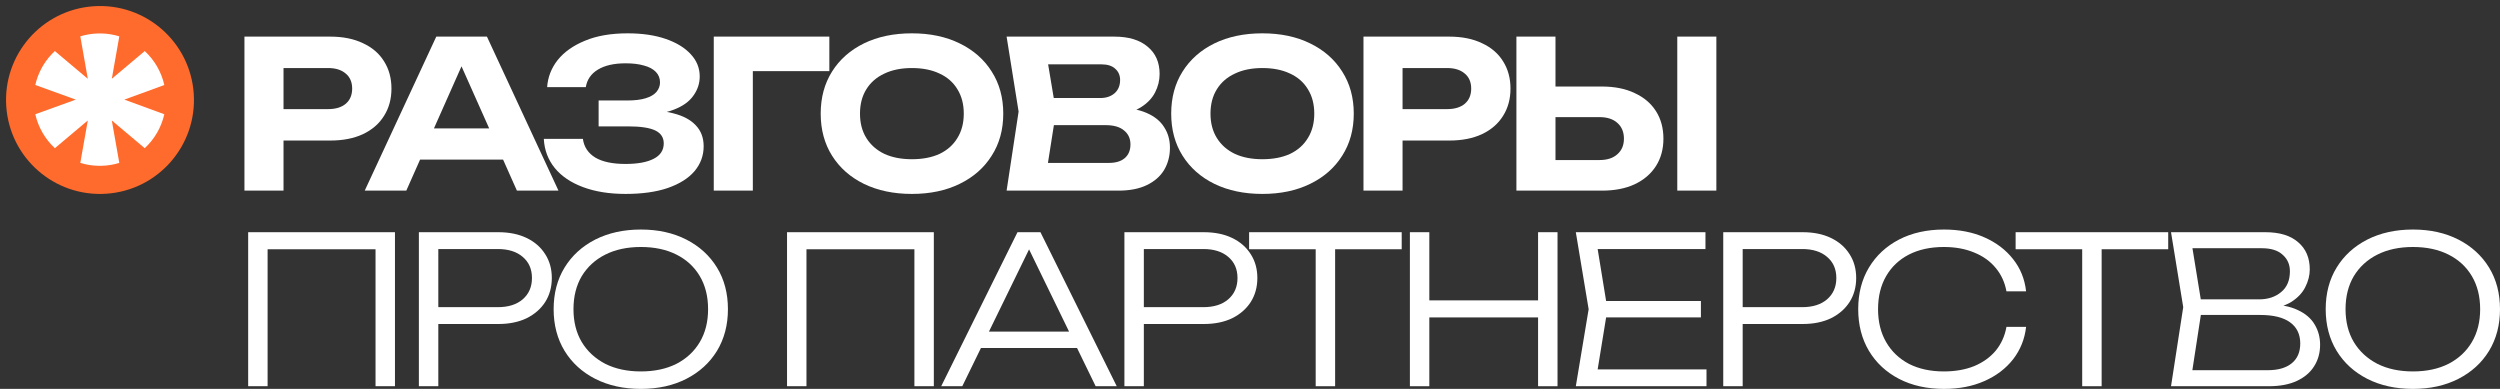 <?xml version="1.0" encoding="UTF-8"?> <svg xmlns="http://www.w3.org/2000/svg" width="225" height="35" viewBox="0 0 225 35" fill="none"><rect x="0" y="0" width="225" height="35" fill="#333333" stroke="none"/><path d="M29.723 3.296C30.864 3.296 31.844 3.493 32.663 3.887C33.494 4.269 34.127 4.811 34.561 5.514C35.007 6.216 35.231 7.035 35.231 7.972C35.231 8.908 35.007 9.728 34.561 10.43C34.127 11.132 33.494 11.681 32.663 12.075C31.844 12.457 30.864 12.648 29.723 12.648H23.619V9.82H29.537C30.206 9.82 30.734 9.66 31.118 9.339C31.503 9.007 31.695 8.551 31.695 7.972C31.695 7.393 31.503 6.943 31.118 6.623C30.734 6.29 30.206 6.124 29.537 6.124H23.935L25.517 4.497V17.157H22V3.296H29.723Z" fill="white"></path><path d="M36.641 14.367V11.557H46.28V14.367H36.641ZM43.824 3.296L50.263 17.157H46.522L40.995 4.756H42.075L36.567 17.157H32.826L39.265 3.296H43.824Z" fill="white"></path><path d="M56.295 17.453C54.843 17.453 53.572 17.25 52.48 16.843C51.388 16.437 50.538 15.864 49.931 15.124C49.323 14.373 48.994 13.498 48.944 12.5H52.461C52.56 13.227 52.933 13.787 53.578 14.182C54.223 14.564 55.129 14.755 56.295 14.755C57.386 14.755 58.23 14.601 58.825 14.293C59.433 13.985 59.737 13.523 59.737 12.906C59.737 12.377 59.483 11.989 58.974 11.742C58.466 11.496 57.641 11.373 56.499 11.373H53.876V9.044H56.444C57.126 9.044 57.684 8.976 58.118 8.84C58.553 8.705 58.875 8.514 59.086 8.267C59.297 8.009 59.402 7.725 59.402 7.417C59.402 7.048 59.278 6.733 59.03 6.475C58.782 6.216 58.428 6.025 57.969 5.902C57.51 5.766 56.958 5.698 56.313 5.698C55.259 5.698 54.421 5.889 53.801 6.271C53.193 6.641 52.834 7.165 52.722 7.842H49.242C49.304 6.943 49.62 6.13 50.191 5.403C50.774 4.676 51.593 4.097 52.647 3.665C53.702 3.222 54.98 3 56.481 3C57.796 3 58.937 3.166 59.905 3.499C60.872 3.832 61.623 4.288 62.156 4.867C62.702 5.446 62.975 6.117 62.975 6.881C62.975 7.51 62.783 8.089 62.398 8.619C62.026 9.148 61.437 9.567 60.63 9.875C59.837 10.184 58.807 10.331 57.541 10.319V9.949C58.745 9.888 59.774 9.974 60.63 10.208C61.499 10.43 62.163 10.787 62.621 11.28C63.093 11.773 63.329 12.401 63.329 13.165C63.329 14.003 63.056 14.749 62.51 15.402C61.964 16.042 61.164 16.548 60.109 16.917C59.067 17.274 57.796 17.453 56.295 17.453Z" fill="white"></path><path d="M74.641 3.296V6.401H66.174L67.755 4.83V17.157H64.239V3.296H74.641Z" fill="white"></path><path d="M82.069 17.453C80.432 17.453 78.993 17.151 77.752 16.548C76.524 15.944 75.569 15.1 74.886 14.015C74.204 12.931 73.863 11.668 73.863 10.227C73.863 8.785 74.204 7.522 74.886 6.438C75.569 5.353 76.524 4.509 77.752 3.906C78.993 3.302 80.432 3 82.069 3C83.707 3 85.14 3.302 86.368 3.906C87.609 4.509 88.57 5.353 89.252 6.438C89.947 7.522 90.294 8.785 90.294 10.227C90.294 11.668 89.947 12.931 89.252 14.015C88.57 15.1 87.609 15.944 86.368 16.548C85.14 17.151 83.707 17.453 82.069 17.453ZM82.069 14.33C83.037 14.33 83.868 14.169 84.563 13.849C85.258 13.517 85.791 13.042 86.163 12.426C86.548 11.81 86.74 11.077 86.74 10.227C86.74 9.376 86.548 8.643 86.163 8.027C85.791 7.411 85.258 6.943 84.563 6.623C83.868 6.29 83.037 6.124 82.069 6.124C81.114 6.124 80.289 6.29 79.594 6.623C78.9 6.943 78.36 7.411 77.975 8.027C77.591 8.643 77.399 9.376 77.399 10.227C77.399 11.077 77.591 11.81 77.975 12.426C78.36 13.042 78.9 13.517 79.594 13.849C80.289 14.169 81.114 14.33 82.069 14.33Z" fill="white"></path><path d="M100.234 10.356L100.531 9.672C101.623 9.697 102.516 9.863 103.211 10.171C103.918 10.479 104.439 10.904 104.774 11.446C105.121 11.976 105.295 12.592 105.295 13.295C105.295 14.034 105.121 14.699 104.774 15.291C104.427 15.87 103.906 16.326 103.211 16.659C102.529 16.991 101.673 17.157 100.643 17.157H90.594L91.674 10.042L90.594 3.296H100.289C101.58 3.296 102.578 3.598 103.285 4.201C104.005 4.793 104.365 5.612 104.365 6.66C104.365 7.239 104.228 7.793 103.955 8.323C103.682 8.853 103.248 9.302 102.653 9.672C102.057 10.03 101.251 10.257 100.234 10.356ZM94.056 16.307L92.716 14.662H99.806C100.413 14.662 100.885 14.521 101.22 14.237C101.567 13.942 101.741 13.529 101.741 12.999C101.741 12.469 101.549 12.05 101.164 11.742C100.792 11.422 100.234 11.262 99.489 11.262H93.683V8.822H99.043C99.551 8.822 99.973 8.68 100.308 8.397C100.643 8.101 100.81 7.701 100.81 7.195C100.81 6.789 100.668 6.456 100.382 6.197C100.097 5.926 99.681 5.791 99.136 5.791H92.734L94.056 4.146L95.042 10.042L94.056 16.307Z" fill="white"></path><path d="M113.614 17.453C111.977 17.453 110.538 17.151 109.297 16.548C108.069 15.944 107.114 15.1 106.432 14.015C105.749 12.931 105.408 11.668 105.408 10.227C105.408 8.785 105.749 7.522 106.432 6.438C107.114 5.353 108.069 4.509 109.297 3.906C110.538 3.302 111.977 3 113.614 3C115.252 3 116.685 3.302 117.913 3.906C119.154 4.509 120.115 5.353 120.797 6.438C121.492 7.522 121.839 8.785 121.839 10.227C121.839 11.668 121.492 12.931 120.797 14.015C120.115 15.1 119.154 15.944 117.913 16.548C116.685 17.151 115.252 17.453 113.614 17.453ZM113.614 14.33C114.582 14.33 115.413 14.169 116.108 13.849C116.803 13.517 117.336 13.042 117.708 12.426C118.093 11.81 118.285 11.077 118.285 10.227C118.285 9.376 118.093 8.643 117.708 8.027C117.336 7.411 116.803 6.943 116.108 6.623C115.413 6.29 114.582 6.124 113.614 6.124C112.659 6.124 111.834 6.29 111.14 6.623C110.445 6.943 109.905 7.411 109.521 8.027C109.136 8.643 108.944 9.376 108.944 10.227C108.944 11.077 109.136 11.81 109.521 12.426C109.905 13.042 110.445 13.517 111.14 13.849C111.834 14.169 112.659 14.33 113.614 14.33Z" fill="white"></path><path d="M130.435 3.296C131.577 3.296 132.557 3.493 133.376 3.887C134.207 4.269 134.839 4.811 135.274 5.514C135.72 6.216 135.944 7.035 135.944 7.972C135.944 8.908 135.72 9.728 135.274 10.43C134.839 11.132 134.207 11.681 133.376 12.075C132.557 12.457 131.577 12.648 130.435 12.648H124.332V9.82H130.249C130.919 9.82 131.446 9.66 131.831 9.339C132.216 9.007 132.408 8.551 132.408 7.972C132.408 7.393 132.216 6.943 131.831 6.623C131.446 6.29 130.919 6.124 130.249 6.124H124.648L126.23 4.497V17.157H122.713V3.296H130.435Z" fill="white"></path><path d="M136.477 17.157V3.296H139.994V15.956L138.413 14.404H143.958C144.64 14.404 145.174 14.231 145.558 13.886C145.955 13.541 146.154 13.073 146.154 12.481C146.154 11.878 145.955 11.403 145.558 11.058C145.174 10.713 144.64 10.541 143.958 10.541H138.096V7.787H144.163C145.316 7.787 146.303 7.984 147.121 8.378C147.953 8.76 148.592 9.302 149.038 10.005C149.485 10.707 149.708 11.533 149.708 12.481C149.708 13.418 149.485 14.237 149.038 14.94C148.592 15.642 147.953 16.19 147.121 16.584C146.303 16.966 145.316 17.157 144.163 17.157H136.477ZM150.955 3.296H154.472V17.157H150.955V3.296Z" fill="white"></path><path d="M35.547 20.898V34.76H33.798V21.656L34.598 22.432H23.284L24.084 21.656V34.76H22.335V20.898H35.547Z" fill="white"></path><path d="M44.844 20.898C45.824 20.898 46.674 21.07 47.394 21.416C48.113 21.761 48.671 22.247 49.068 22.876C49.465 23.492 49.664 24.206 49.664 25.02C49.664 25.833 49.465 26.554 49.068 27.182C48.671 27.798 48.113 28.285 47.394 28.642C46.674 28.987 45.824 29.16 44.844 29.16H38.48V27.644H44.807C45.75 27.644 46.494 27.41 47.04 26.942C47.598 26.461 47.877 25.82 47.877 25.02C47.877 24.219 47.598 23.584 47.04 23.116C46.494 22.648 45.75 22.413 44.807 22.413H38.666L39.448 21.563V34.76H37.699V20.898H44.844Z" fill="white"></path><path d="M57.68 35C56.129 35 54.758 34.698 53.567 34.094C52.389 33.491 51.471 32.653 50.813 31.581C50.156 30.497 49.827 29.246 49.827 27.829C49.827 26.399 50.156 25.149 50.813 24.077C51.471 23.005 52.389 22.167 53.567 21.563C54.758 20.96 56.129 20.658 57.68 20.658C59.23 20.658 60.595 20.96 61.774 21.563C62.952 22.167 63.87 23.005 64.528 24.077C65.185 25.149 65.514 26.399 65.514 27.829C65.514 29.246 65.185 30.497 64.528 31.581C63.87 32.653 62.952 33.491 61.774 34.094C60.595 34.698 59.23 35 57.68 35ZM57.68 33.429C58.908 33.429 59.975 33.201 60.88 32.745C61.786 32.277 62.487 31.624 62.983 30.786C63.48 29.948 63.728 28.962 63.728 27.829C63.728 26.683 63.48 25.691 62.983 24.853C62.487 24.015 61.786 23.368 60.88 22.913C59.975 22.457 58.908 22.229 57.68 22.229C56.452 22.229 55.385 22.457 54.479 22.913C53.574 23.368 52.866 24.015 52.358 24.853C51.862 25.691 51.613 26.683 51.613 27.829C51.613 28.962 51.862 29.948 52.358 30.786C52.866 31.624 53.574 32.277 54.479 32.745C55.385 33.201 56.452 33.429 57.68 33.429Z" fill="white"></path><path d="M84.045 20.898V34.76H82.296V21.656L83.096 22.432H71.782L72.582 21.656V34.76H70.833V20.898H84.045Z" fill="white"></path><path d="M87.629 31.322V29.843H97.454V31.322H87.629ZM93.64 20.898L100.506 34.76H98.608L92.151 21.489H93.082L86.606 34.76H84.708L91.574 20.898H93.64Z" fill="white"></path><path d="M108.342 20.898C109.322 20.898 110.172 21.07 110.892 21.416C111.611 21.761 112.169 22.247 112.566 22.876C112.963 23.492 113.162 24.206 113.162 25.02C113.162 25.833 112.963 26.554 112.566 27.182C112.169 27.798 111.611 28.285 110.892 28.642C110.172 28.987 109.322 29.16 108.342 29.16H101.978V27.644H108.305C109.248 27.644 109.992 27.41 110.538 26.942C111.096 26.461 111.375 25.82 111.375 25.02C111.375 24.219 111.096 23.584 110.538 23.116C109.992 22.648 109.248 22.413 108.305 22.413H102.164L102.946 21.563V34.76H101.197V20.898H108.342Z" fill="white"></path><path d="M118.412 21.73H120.161V34.76H118.412V21.73ZM112.42 20.898H126.153V22.432H112.42V20.898Z" fill="white"></path><path d="M126.89 20.898H128.639V34.76H126.89V20.898ZM138.427 20.898H140.177V34.76H138.427V20.898ZM127.783 27.034H139.376V28.568H127.783V27.034Z" fill="white"></path><path d="M153.082 27.09V28.568H143.573V27.09H153.082ZM144.671 27.829L143.611 34.335L142.68 33.244H153.585V34.76H141.824L142.978 27.829L141.824 20.898H153.492V22.413H142.68L143.611 21.323L144.671 27.829Z" fill="white"></path><path d="M162.237 20.898C163.217 20.898 164.067 21.07 164.787 21.416C165.506 21.761 166.064 22.247 166.461 22.876C166.858 23.492 167.057 24.206 167.057 25.02C167.057 25.833 166.858 26.554 166.461 27.182C166.064 27.798 165.506 28.285 164.787 28.642C164.067 28.987 163.217 29.16 162.237 29.16H155.873V27.644H162.2C163.143 27.644 163.887 27.41 164.433 26.942C164.991 26.461 165.27 25.82 165.27 25.02C165.27 24.219 164.991 23.584 164.433 23.116C163.887 22.648 163.143 22.413 162.2 22.413H156.059L156.841 21.563V34.76H155.092V20.898H162.237Z" fill="white"></path><path d="M182.349 29.418C182.225 30.515 181.834 31.488 181.176 32.339C180.519 33.176 179.657 33.829 178.59 34.298C177.535 34.766 176.326 35 174.961 35C173.423 35 172.071 34.698 170.904 34.094C169.751 33.491 168.851 32.653 168.206 31.581C167.561 30.497 167.239 29.246 167.239 27.829C167.239 26.399 167.561 25.149 168.206 24.077C168.851 23.005 169.751 22.167 170.904 21.563C172.071 20.96 173.423 20.658 174.961 20.658C176.326 20.658 177.535 20.892 178.59 21.36C179.657 21.828 180.519 22.481 181.176 23.319C181.834 24.145 182.225 25.112 182.349 26.221H180.581C180.432 25.408 180.109 24.705 179.613 24.114C179.117 23.51 178.472 23.048 177.678 22.728C176.884 22.395 175.972 22.229 174.942 22.229C173.739 22.229 172.691 22.457 171.798 22.913C170.917 23.368 170.235 24.015 169.751 24.853C169.267 25.691 169.025 26.683 169.025 27.829C169.025 28.962 169.267 29.948 169.751 30.786C170.235 31.624 170.917 32.277 171.798 32.745C172.691 33.201 173.739 33.429 174.942 33.429C175.972 33.429 176.884 33.269 177.678 32.949C178.472 32.616 179.117 32.154 179.613 31.562C180.109 30.959 180.432 30.244 180.581 29.418H182.349Z" fill="white"></path><path d="M187.398 21.73H189.147V34.76H187.398V21.73ZM181.406 20.898H195.139V22.432H181.406V20.898Z" fill="white"></path><path d="M203.859 27.829L204.064 27.385C205.193 27.398 206.105 27.57 206.799 27.903C207.494 28.223 208.003 28.661 208.325 29.215C208.648 29.757 208.809 30.361 208.809 31.026C208.809 31.753 208.629 32.4 208.269 32.967C207.922 33.521 207.407 33.959 206.725 34.279C206.043 34.599 205.199 34.76 204.194 34.76H195.392L196.49 27.644L195.392 20.898H203.878C205.168 20.898 206.154 21.2 206.837 21.804C207.531 22.395 207.879 23.208 207.879 24.243C207.879 24.785 207.742 25.321 207.469 25.851C207.209 26.369 206.787 26.812 206.204 27.182C205.621 27.539 204.839 27.755 203.859 27.829ZM197.179 34.187L196.509 33.318H204.101C205.019 33.318 205.733 33.115 206.241 32.708C206.762 32.289 207.023 31.692 207.023 30.915C207.023 30.09 206.719 29.455 206.111 29.012C205.503 28.568 204.604 28.346 203.413 28.346H197.383V26.942H203.32C204.114 26.942 204.771 26.726 205.292 26.295C205.826 25.864 206.092 25.235 206.092 24.41C206.092 23.806 205.875 23.313 205.441 22.931C205.019 22.537 204.393 22.34 203.562 22.34H196.509L197.179 21.471L198.184 27.644L197.179 34.187Z" fill="white"></path><path d="M217.166 35C215.615 35 214.244 34.698 213.053 34.094C211.875 33.491 210.957 32.653 210.299 31.581C209.642 30.497 209.313 29.246 209.313 27.829C209.313 26.399 209.642 25.149 210.299 24.077C210.957 23.005 211.875 22.167 213.053 21.563C214.244 20.96 215.615 20.658 217.166 20.658C218.717 20.658 220.081 20.96 221.26 21.563C222.438 22.167 223.356 23.005 224.014 24.077C224.671 25.149 225 26.399 225 27.829C225 29.246 224.671 30.497 224.014 31.581C223.356 32.653 222.438 33.491 221.26 34.094C220.081 34.698 218.717 35 217.166 35ZM217.166 33.429C218.394 33.429 219.461 33.201 220.366 32.745C221.272 32.277 221.973 31.624 222.469 30.786C222.965 29.948 223.214 28.962 223.214 27.829C223.214 26.683 222.965 25.691 222.469 24.853C221.973 24.015 221.272 23.368 220.366 22.913C219.461 22.457 218.394 22.229 217.166 22.229C215.938 22.229 214.871 22.457 213.965 22.913C213.06 23.368 212.352 24.015 211.844 24.853C211.348 25.691 211.099 26.683 211.099 27.829C211.099 28.962 211.348 29.948 211.844 30.786C212.352 31.624 213.06 32.277 213.965 32.745C214.871 33.201 215.938 33.429 217.166 33.429Z" fill="white"></path><ellipse data-figma-bg-blur-radius="21.9" cx="9" cy="8.999" rx="8.456" ry="8.456" transform="rotate(-3.819 9 8.999)" fill="#FF6B2C"></ellipse><path d="M14.788 10.282L11.191 8.966L14.788 7.651C14.524 6.477 13.909 5.412 13.027 4.596L10.063 7.09L10.738 3.271C10.219 3.112 9.68 3.024 9.137 3.012H8.827C8.284 3.024 7.746 3.112 7.227 3.271L7.902 7.09L4.937 4.596C4.531 4.972 4.179 5.403 3.892 5.876L3.746 6.127C3.488 6.606 3.296 7.118 3.176 7.649L6.819 8.966L3.176 10.282C3.442 11.455 4.057 12.52 4.938 13.337L7.902 10.843L7.227 14.661C7.746 14.821 8.284 14.909 8.827 14.921H9.135C9.678 14.909 10.217 14.821 10.737 14.661L10.062 10.843L13.025 13.337C13.908 12.521 14.522 11.456 14.788 10.282V10.282Z" fill="white"></path><defs><clipPath id="bgblur_0_2083_518_clip_path" transform="translate(21.357 21.357)"><ellipse cx="9" cy="8.999" rx="8.456" ry="8.456" transform="rotate(-3.819 9 8.999)"></ellipse></clipPath></defs></svg> 